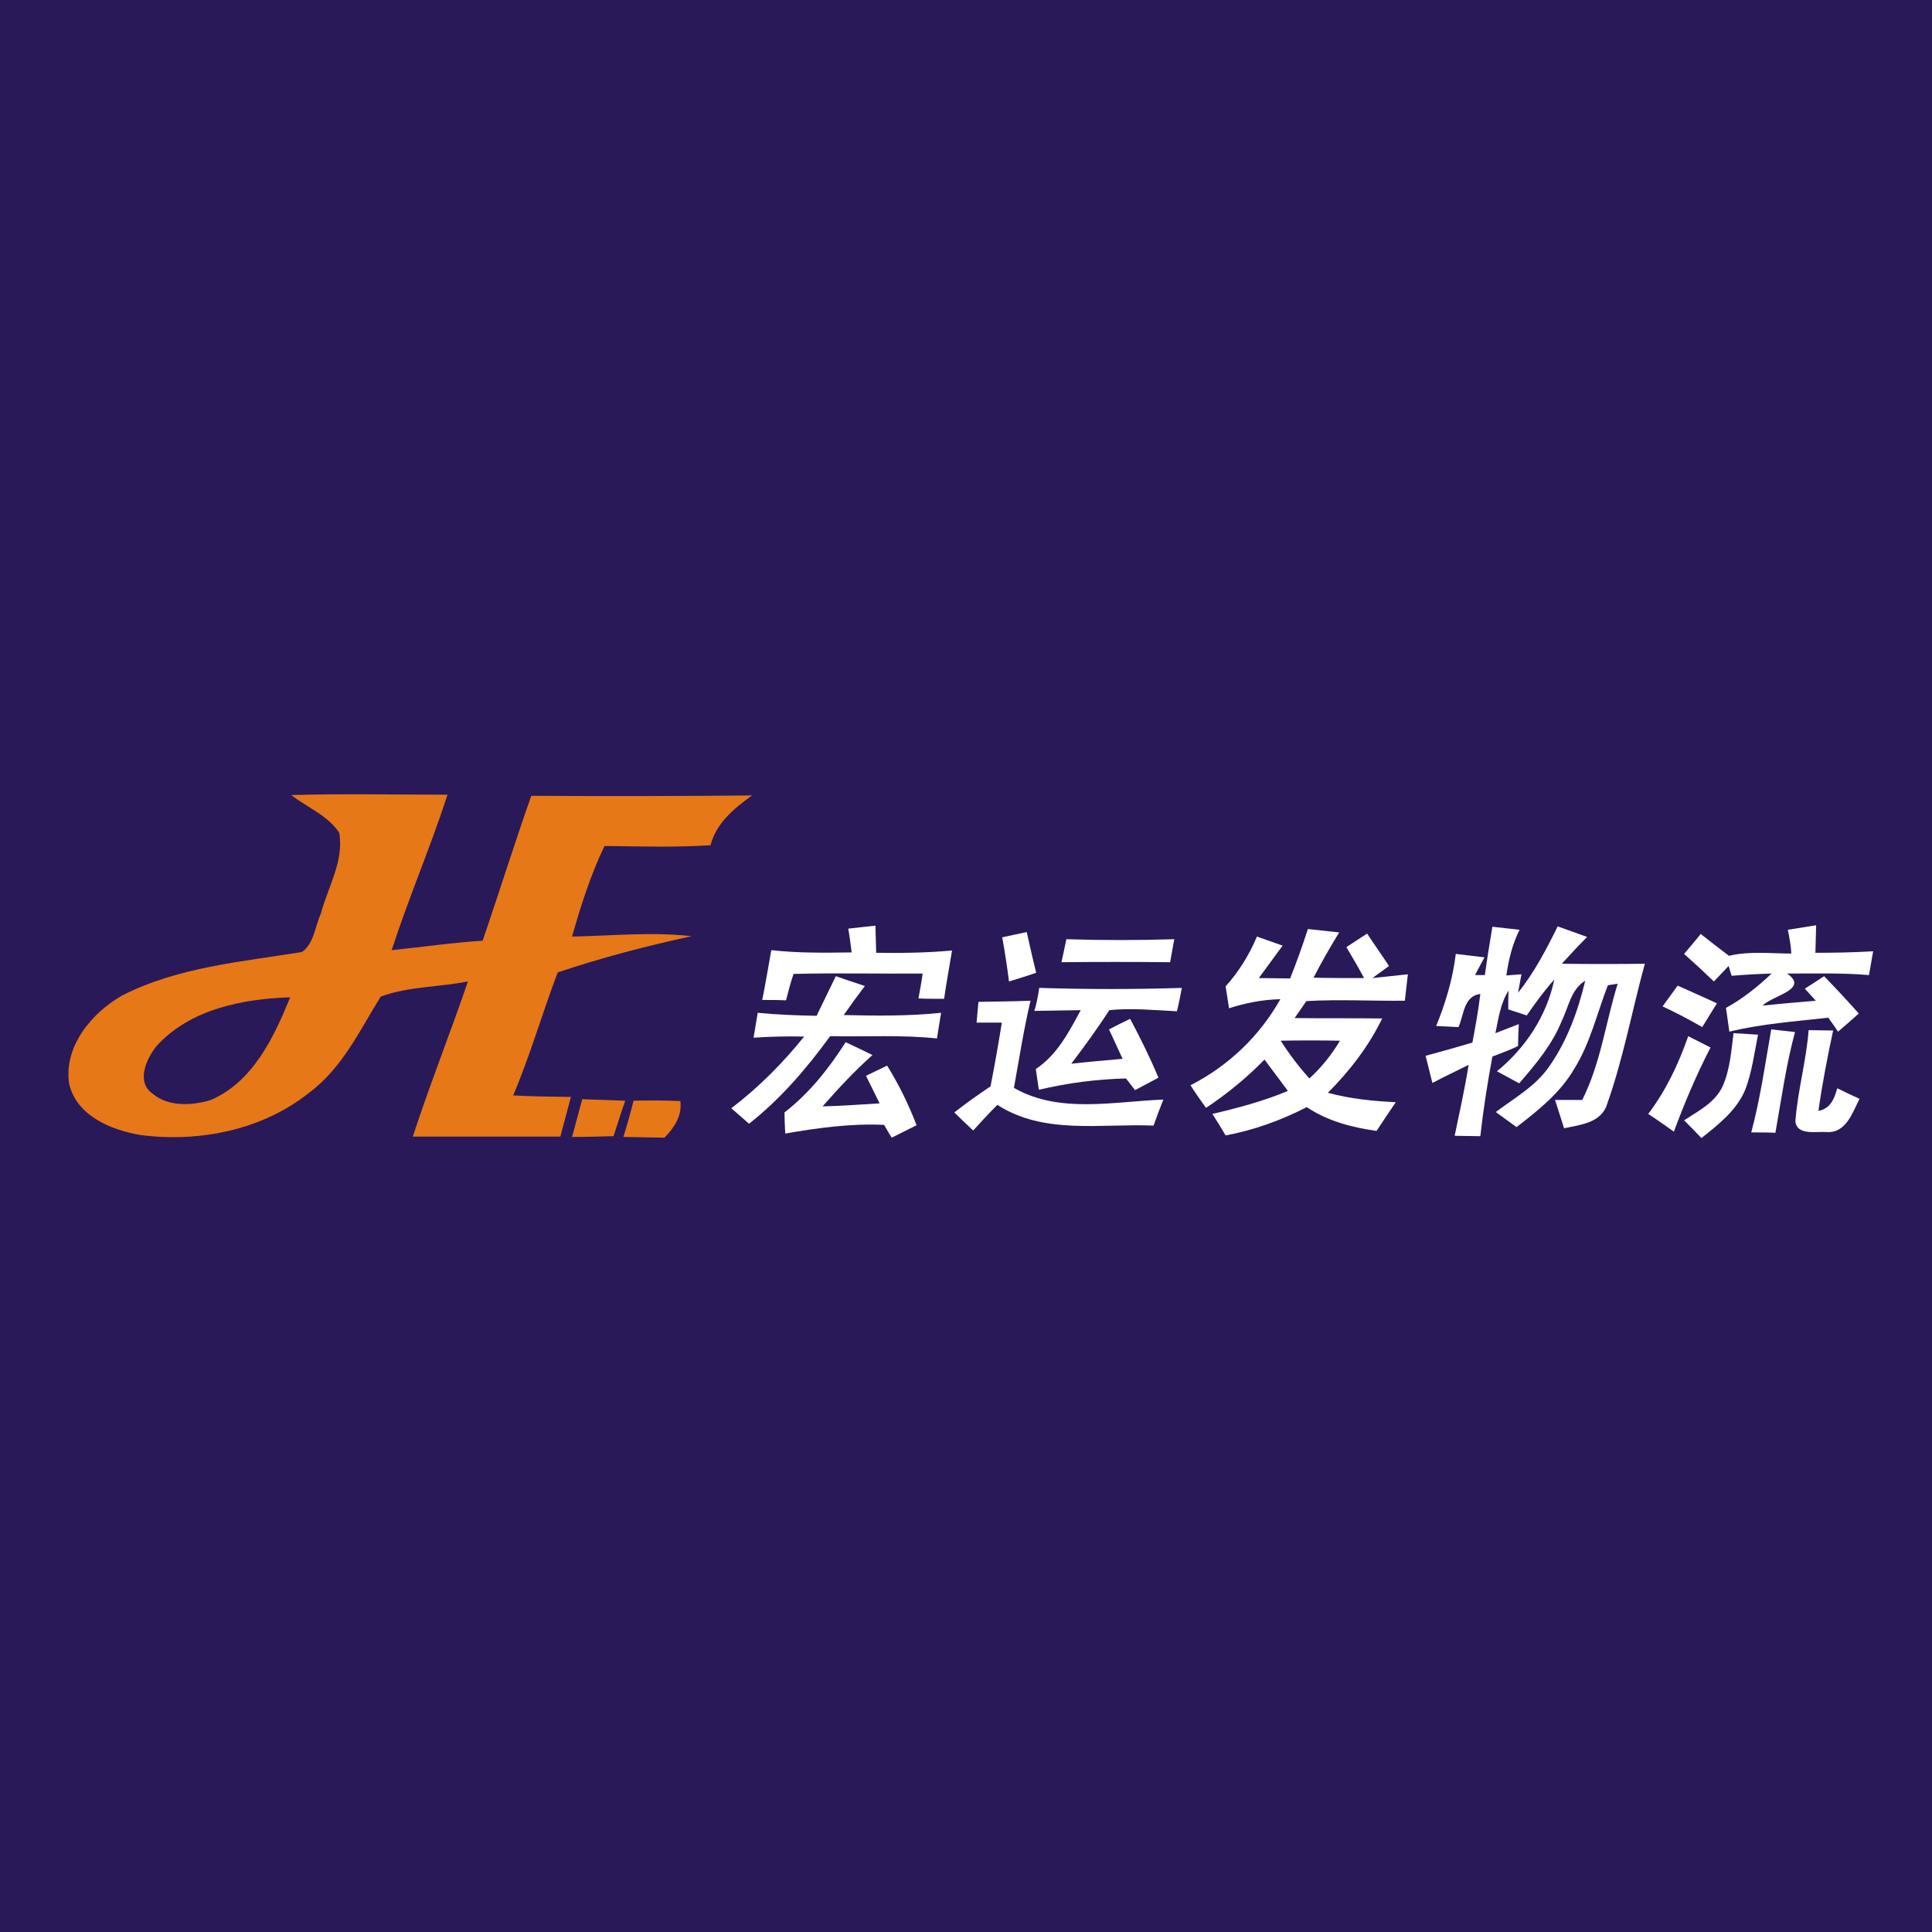 <?xml version="1.0" encoding="utf-8"?>
<!-- Generator: Adobe Illustrator 21.1.0, SVG Export Plug-In . SVG Version: 6.00 Build 0)  -->
<svg version="1.1" id="Layer_1" xmlns="http://www.w3.org/2000/svg" xmlns:xlink="http://www.w3.org/1999/xlink" x="0px" y="0px"
	 viewBox="0 0 512 512" style="enable-background:new 0 0 512 512;" xml:space="preserve">
<style type="text/css">
	.st0{fill:#291958;}
	.st1{fill:#E67817;}
	.st2{fill:#FEFFFE;}
</style>
<rect y="0" class="st0" width="512" height="512"/>
<g id="_x23_291958ff">
	<path class="st0" d="M41.5,277.2c8.8-9.8,22.9-12.5,35.5-12.9c-4.3,10.6-9.9,22.4-21,27.2c-5,1.5-11.3,1.9-15.5-1.7
		C36,286.7,38.8,280.5,41.5,277.2z"/>
	<path class="st0" d="M339.4,275.8c5.2-0.1,10.5-0.1,15.8,0c-2.2,3.7-4.9,7.1-8.1,10C344.2,282.7,341.6,279.4,339.4,275.8z"/>
</g>
<g id="_x23_e67817ff">
	<path class="st1" d="M77.2,210.7c13.8-0.4,27.6-0.1,41.4-0.1c-4.5,13.9-10.3,27.3-14.8,41.2c8-0.8,16-2,24.1-2.5
		c4.4-12.8,8.4-25.7,12.9-38.4c19.5,0.1,39,0.1,58.5-0.1c-4.7,3.4-9.5,7.3-11,13.2c-9.4,0.6-18.7,0.3-28.1,0.2
		c-3.7,7.7-6.3,15.9-8.6,24c10.6-0.2,21.1-1.3,31.7-0.1c-12,2.6-23.9,5.7-35.5,9.6c-4.1,10.8-7.3,22-11.8,32.6
		c5.1,0.3,10.2,0.3,15.3,0.4c-0.9,3.5-1.9,7-2.8,10.5c-13,0-26.1,0-39.1,0c4.5-13.8,9.9-27.3,14.6-41.1c-7.6,1.5-15.7,1.3-23.1,4
		c-5.6,9-10.2,19-19,25.5c-12.4,9.9-29.1,13.2-44.6,11.2c-7.8-1.3-17.1-5.1-19-13.7c-1.4-9.8,6-18.7,14.1-23.3
		c14.7-7.5,31.5-8.9,47.6-11.5c3.2-2.2,3.5-6.8,5-10.1c1.9-7.1,6.2-14,4.9-21.5C86.9,216.1,81.4,214,77.2,210.7 M41.5,277.2
		c-2.7,3.3-5.5,9.5-1.1,12.6c4.2,3.6,10.6,3.2,15.5,1.7c11.1-4.8,16.7-16.6,21-27.2C64.4,264.7,50.4,267.4,41.5,277.2z"/>
	<path class="st1" d="M154.3,291.3c3.8,0.1,7.6,0.3,11.4,0.4c-1.1,3.1-2.1,6.3-3.1,9.4c-3.7,0.1-7.3,0.2-11,0.2
		C152.5,298,153.4,294.7,154.3,291.3z"/>
	<path class="st1" d="M167.9,291.7c4.1-0.1,8.3-0.1,12.4,0.1c0.5,3.9-1.6,7-4.2,9.7c-3.6-0.1-7.2-0.1-10.9-0.2
		C166.2,298.1,167.1,294.9,167.9,291.7z"/>
</g>
<g id="_x23_fefffeff">
	<path class="st2" d="M224.8,246.1c2.4-0.3,4.8-0.5,7.2-0.8c0.1,2.4,0.1,4.8,0.2,7.2c6.7,0.1,13.4,0,20.1-0.6
		c-0.7,4.3-1.5,8.5-2.1,12.8c-2.3,0-4.6,0-6.8-0.1c0.3-1.6,0.9-4.9,1.1-6.6c-11.4,0.1-22.8-0.2-34.2,0.1c-0.8,2.3-1.4,4.7-2,7
		c-2.1-0.1-4.2-0.1-6.3-0.1c0.9-4.4,1.6-8.8,2.4-13.2c7.1,0.8,14.2,0.7,21.3,0.6C225.5,250.9,225.1,247.7,224.8,246.1z"/>
	<path class="st2" d="M473.8,246.4c2.5-0.4,5-0.8,7.5-1.2c-0.1,2.4-0.1,4.9-0.2,7.3c5.1,0,10.2-0.1,15.3-0.4
		c-0.3,1.6-0.8,4.8-1.1,6.3c-7.2-0.6-14.5-0.4-21.7-0.4c6,4.2-3.9,5.8-6.5,8.5c4.7-0.5,9.4-0.9,14.1-1.3c-0.7-0.8-2.2-2.4-2.9-3.2
		c1.3-0.8,3.9-2.5,5.1-3.3c3.1,3.2,6.2,6.5,9.2,9.9c-1.8,1.6-3.6,3.2-5.5,4.8c-0.6-0.9-1.9-2.8-2.6-3.7c-8.8,1-17.6,1.6-26.2,3.7
		c-0.3-2.1-0.6-4.2-0.9-6.3c4.4-2.4,8.4-5.6,12.1-9.1c-3.5,0.1-7.1,0.3-10.6,0.6c-0.2-0.6-0.6-2-0.8-2.6c-1,1-2.9,3.1-3.9,4.1
		c-2.6-2.5-5.2-4.9-7.9-7.3c1.5-1.8,3-3.5,4.4-5.3c2.5,2,5,3.9,7.5,5.8c5.4-1.3,11-0.6,16.5-0.6C474.7,251,474.1,247.9,473.8,246.4z
		"/>
	<path class="st2" d="M265.6,248.4c2.2-0.5,4.3-0.9,6.5-1.4c0.8,3.6,1.6,7.2,2.5,10.8c-2.4,0.8-4.8,1.6-7.2,2.3
		C266.9,256.2,266.3,252.3,265.6,248.4z"/>
	<path class="st2" d="M346.6,246.2c2.8,0.3,5.5,0.6,8.3,0.9c-2.4,3.9-4.7,7.9-6.8,12c4.4,0.1,8.9,0.1,13.4,0.1
		c-1.5-2.8-3.1-5.5-4.7-8.2c1.8-1.2,3.7-2.4,5.5-3.6c1.9,2.9,3.9,5.7,5.8,8.6c-1.5,1.1-2.9,2.1-4.4,3.2c3.1-0.3,6.3-0.7,9.4-1
		c-0.2,1.8-0.6,5.3-0.8,7c-8.7,0.1-17.4-0.4-26.1,0.1c-0.8,1.1-2.3,3.4-3.1,4.5c7.7,0.1,15.5,0,23.2,0.1
		c-3.6,7.4-8.6,13.9-14.4,19.7c5.9,1.6,11.9,2.2,18,2.5c-1.7,2.5-3.4,5-5.1,7.6c-6.5-0.9-13-2.6-18.5-6.3c-6.8,3.5-14,6.1-21.5,7.5
		c-1.1-1.9-2.3-3.8-3.5-5.7c6.8-1.6,13.6-3.4,20-6.1c-2.1-2.8-4.2-5.6-6.2-8.3c-4.7,4.8-9.9,9.1-15.5,12.8c-1.4-2-2.8-3.9-4.1-6
		c10-5.1,18.3-13,23.8-22.8c-4.7,0.1-9.2,1-13.6,2.4c-0.2-1.5-0.7-4.4-0.9-5.8c3.5-3.9,6.3-8.4,8.3-13.2c2.3,0.8,4.5,1.6,6.8,2.4
		c-2.1,2.9-4.2,5.7-6.3,8.6c2.7,0,5.5,0.1,8.3,0.1C343.6,255,345.2,250.6,346.6,246.2 M339.4,275.8c2.3,3.6,4.8,6.9,7.6,10
		c3.2-2.9,5.9-6.3,8.1-10C349.9,275.7,344.6,275.7,339.4,275.8z"/>
	<path class="st2" d="M395.5,245.6c2.4,0.3,4.8,0.5,7.2,0.8c-1.9,3.8-2.9,7.9-3.5,12.1c1-0.1,3-0.2,4-0.3l-0.9,4.9
		c4.3-5.4,7.5-11.5,10.5-17.6c2.6,0.9,5.2,1.9,7.8,2.8c-2.3,2.3-4.5,4.7-6.7,7.1c7.3,0.1,14.7,0.1,22,0c-3.4,12.4-5.7,25.1-10,37.2
		c-1.5,5-7.2,5.5-11.4,6.4c-0.8-2.5-1.6-5-2.4-7.5c2.4,0,4.8,0,7.2,0c4.9-9.7,6.2-20.5,9.4-30.8c-0.6,0.1-1.9,0.3-2.6,0.4
		c-2.9,7.5-4.7,15.5-9,22.3c-3.7,6.3-9.5,10.9-15.2,15.3c-1.8-1.3-3.7-2.7-5.5-4c4.9-3.7,10.5-6.8,14.1-12
		c4.8-6.8,7.7-14.8,9.6-22.8c-3.8,2.3-4.4,7-6.2,10.6c-2.5,6.3-6.9,11.5-11.3,16.6c-2-1.1-3.9-2.1-5.9-3.2
		c7.6-6.2,13.2-14.7,15.2-24.3c-2.7,3-5,6.2-7.3,9.5c-1.2-0.4-3.7-1.2-4.9-1.6c0-1.3,0-3.8,0.1-5c-2.2,3.4-2.7,7.5-3.5,11.3
		c1.6-0.6,4.6-1.8,6.2-2.4c-0.1,1.4-0.2,4.3-0.2,5.8c-2.2,1.1-4.5,1.9-6.8,2.8c-1.3,7-2.4,14-3.2,21.1c-1.7,0-5.1-0.1-6.8-0.1
		c1.3-6.3,2.7-12.5,3.7-18.8c-3.2,1.6-6.4,3.1-9.6,4.8c-0.6-2.4-1.2-4.8-1.8-7.2c4.1-1.1,8.3-2.3,12.4-3.5c0.8-4.3,1.6-8.6,2.1-12.9
		c-4.5,0.6-4.3,5.6-5.8,8.8c-2-0.1-3.9-0.2-5.9-0.3c2.5-6.1,4.4-12.5,5.2-19.1c1.9,0.2,5.7,0.7,7.6,0.9c-0.6,1.2-1.9,3.5-2.5,4.7
		l2.6,0C394.1,254.1,394.8,249.8,395.5,245.6z"/>
	<path class="st2" d="M282.6,248.9c9.5,0.3,19.1,0.3,28.6,0c-0.3,1.5-0.8,4.5-1.1,6.1c-9.6-0.1-19.2-0.1-28.8,0
		C281.6,253.5,282.3,250.5,282.6,248.9z"/>
	<path class="st2" d="M216.4,269.2c1.7-3.5,3.4-7,5.1-10.5c2.5,0.9,5.1,1.7,7.7,2.6c-1.9,2.5-3.8,5.1-5.6,7.7
		c8.6,0.2,17.2,0.3,25.8-0.6c-0.3,1.7-0.8,5.1-1.1,6.8c-9.4-1-18.9-0.4-28.3-0.6c-6.2,8.5-13.1,16.6-21.5,23.2
		c-1.6-1.4-3.1-2.7-4.7-4.1c7.2-5.5,13.6-11.9,19.3-19c-4.5-0.1-9,0-13.4,0.3c0.4-2.2,0.7-4.4,1.1-6.6
		C205.9,268.9,211.1,269.1,216.4,269.2z"/>
	<path class="st2" d="M275.4,261.8c12.6,0.4,25.2,0.4,37.8,0c-0.3,1.6-0.9,4.7-1.3,6.2c-6-0.3-11.9-0.9-17.9-0.3
		c-3.2,4.9-6.6,9.6-10.1,14.2c4.5-0.5,9-0.9,13.6-1.3c-1.2-2.6-2.4-5.2-3.6-7.8c1.9-1,3.7-1.9,5.6-2.8c2.7,5.1,5.3,10.3,7.5,15.6
		c-2.1,1.1-4.1,2.2-6.2,3.3c-0.6-0.8-1.8-2.3-2.4-3.1c-7.8,0.2-15.5,1.2-23.1,3c-0.2-1.4-0.6-4.1-0.8-5.5c5.6-3.7,8.8-9.8,11.9-15.6
		c-4.1,0.1-8.2,0.1-12.3,0.2C274.6,266.5,275.2,263.4,275.4,261.8z"/>
	<path class="st2" d="M440.6,266.7c1.3-1.8,2.7-3.7,4-5.5c3.5,1.6,7,3.1,10.4,4.7c-1.3,2.1-2.6,4.2-3.9,6.3
		C447.7,270.2,444.2,268.4,440.6,266.7z"/>
	<path class="st2" d="M259.3,265.5c4.6-0.1,9.2-0.1,13.8-0.3c-1.8,7.6-3,15.4-4.4,23.1c12,6.9,26.5,3.6,39.6,3.1
		c-0.9,2.3-1.8,4.6-2.6,6.9c-13.9-0.6-29,2.5-41.4-5.5c-2.2,2.2-4.3,4.5-6.4,6.8c-1.7-1.6-3.4-3.2-5-4.8c3.1-2.4,6.3-4.7,9.6-6.9
		c1.1-5.6,2.1-11.3,3-16.9c-1.7,0-5,0-6.7,0C258.9,269.6,259.2,266.9,259.3,265.5z"/>
	<path class="st2" d="M469.4,272.8c2.1,0.2,4.2,0.5,6.3,0.7c-2.4,8.8-3.6,17.8-5.2,26.7c-2.1-0.1-4.2-0.1-6.4-0.1
		C466.5,291.1,467.8,281.9,469.4,272.8z"/>
	<path class="st2" d="M479.3,273c2.1,0,4.3,0.1,6.5,0.1c-1.5,7-2.9,14.2-3.9,21.3c3.2-0.6,4.2-3.2,5-6c2,1,3.9,1.9,5.9,2.8
		c-1.9,3.7-3.6,9.2-8.8,8.8c-2.6-0.2-7.9,1-8.2-2.9C476.4,289,478.7,281.1,479.3,273z"/>
	<path class="st2" d="M447.4,274.6c2,1,3.9,2,5.9,3c-3.7,7.2-6.9,14.7-9.7,22.3c-2.3-1.6-4.5-3.2-6.8-4.7
		C441.5,289,444.8,282,447.4,274.6z"/>
	<path class="st2" d="M459.4,273.8c1.6,0.1,4.9,0.3,6.5,0.4c-1,4.9-1.6,9.9-3.4,14.6c-2.3,5.5-7.1,9.2-11.6,12.8
		c-1.5-1.6-3.1-3.2-4.6-4.7c3.8-2.5,8.2-4.7,10.2-9C458.5,283.4,458.8,278.5,459.4,273.8z"/>
	<path class="st2" d="M224.1,276.2c2.4,1.1,4.7,2.2,7.1,3.4c-4.7,4.2-9,8.8-13.2,13.6c5-0.1,10.1-0.5,15.1-0.8
		c-1.2-2.4-2.4-4.9-3.6-7.3c1.4-0.7,4.2-2,5.6-2.7c3.1,5,5.7,10.3,7.8,15.8c-2.2,1.1-4.4,2.2-6.6,3.3c-0.5-0.8-1.5-2.5-2-3.4
		c-8.8-0.4-17.6,0.8-26.2,2.3c-0.1-1.4-0.2-4.2-0.2-5.6C214.5,289.7,219.7,283.1,224.1,276.2z"/>
</g>
</svg>
